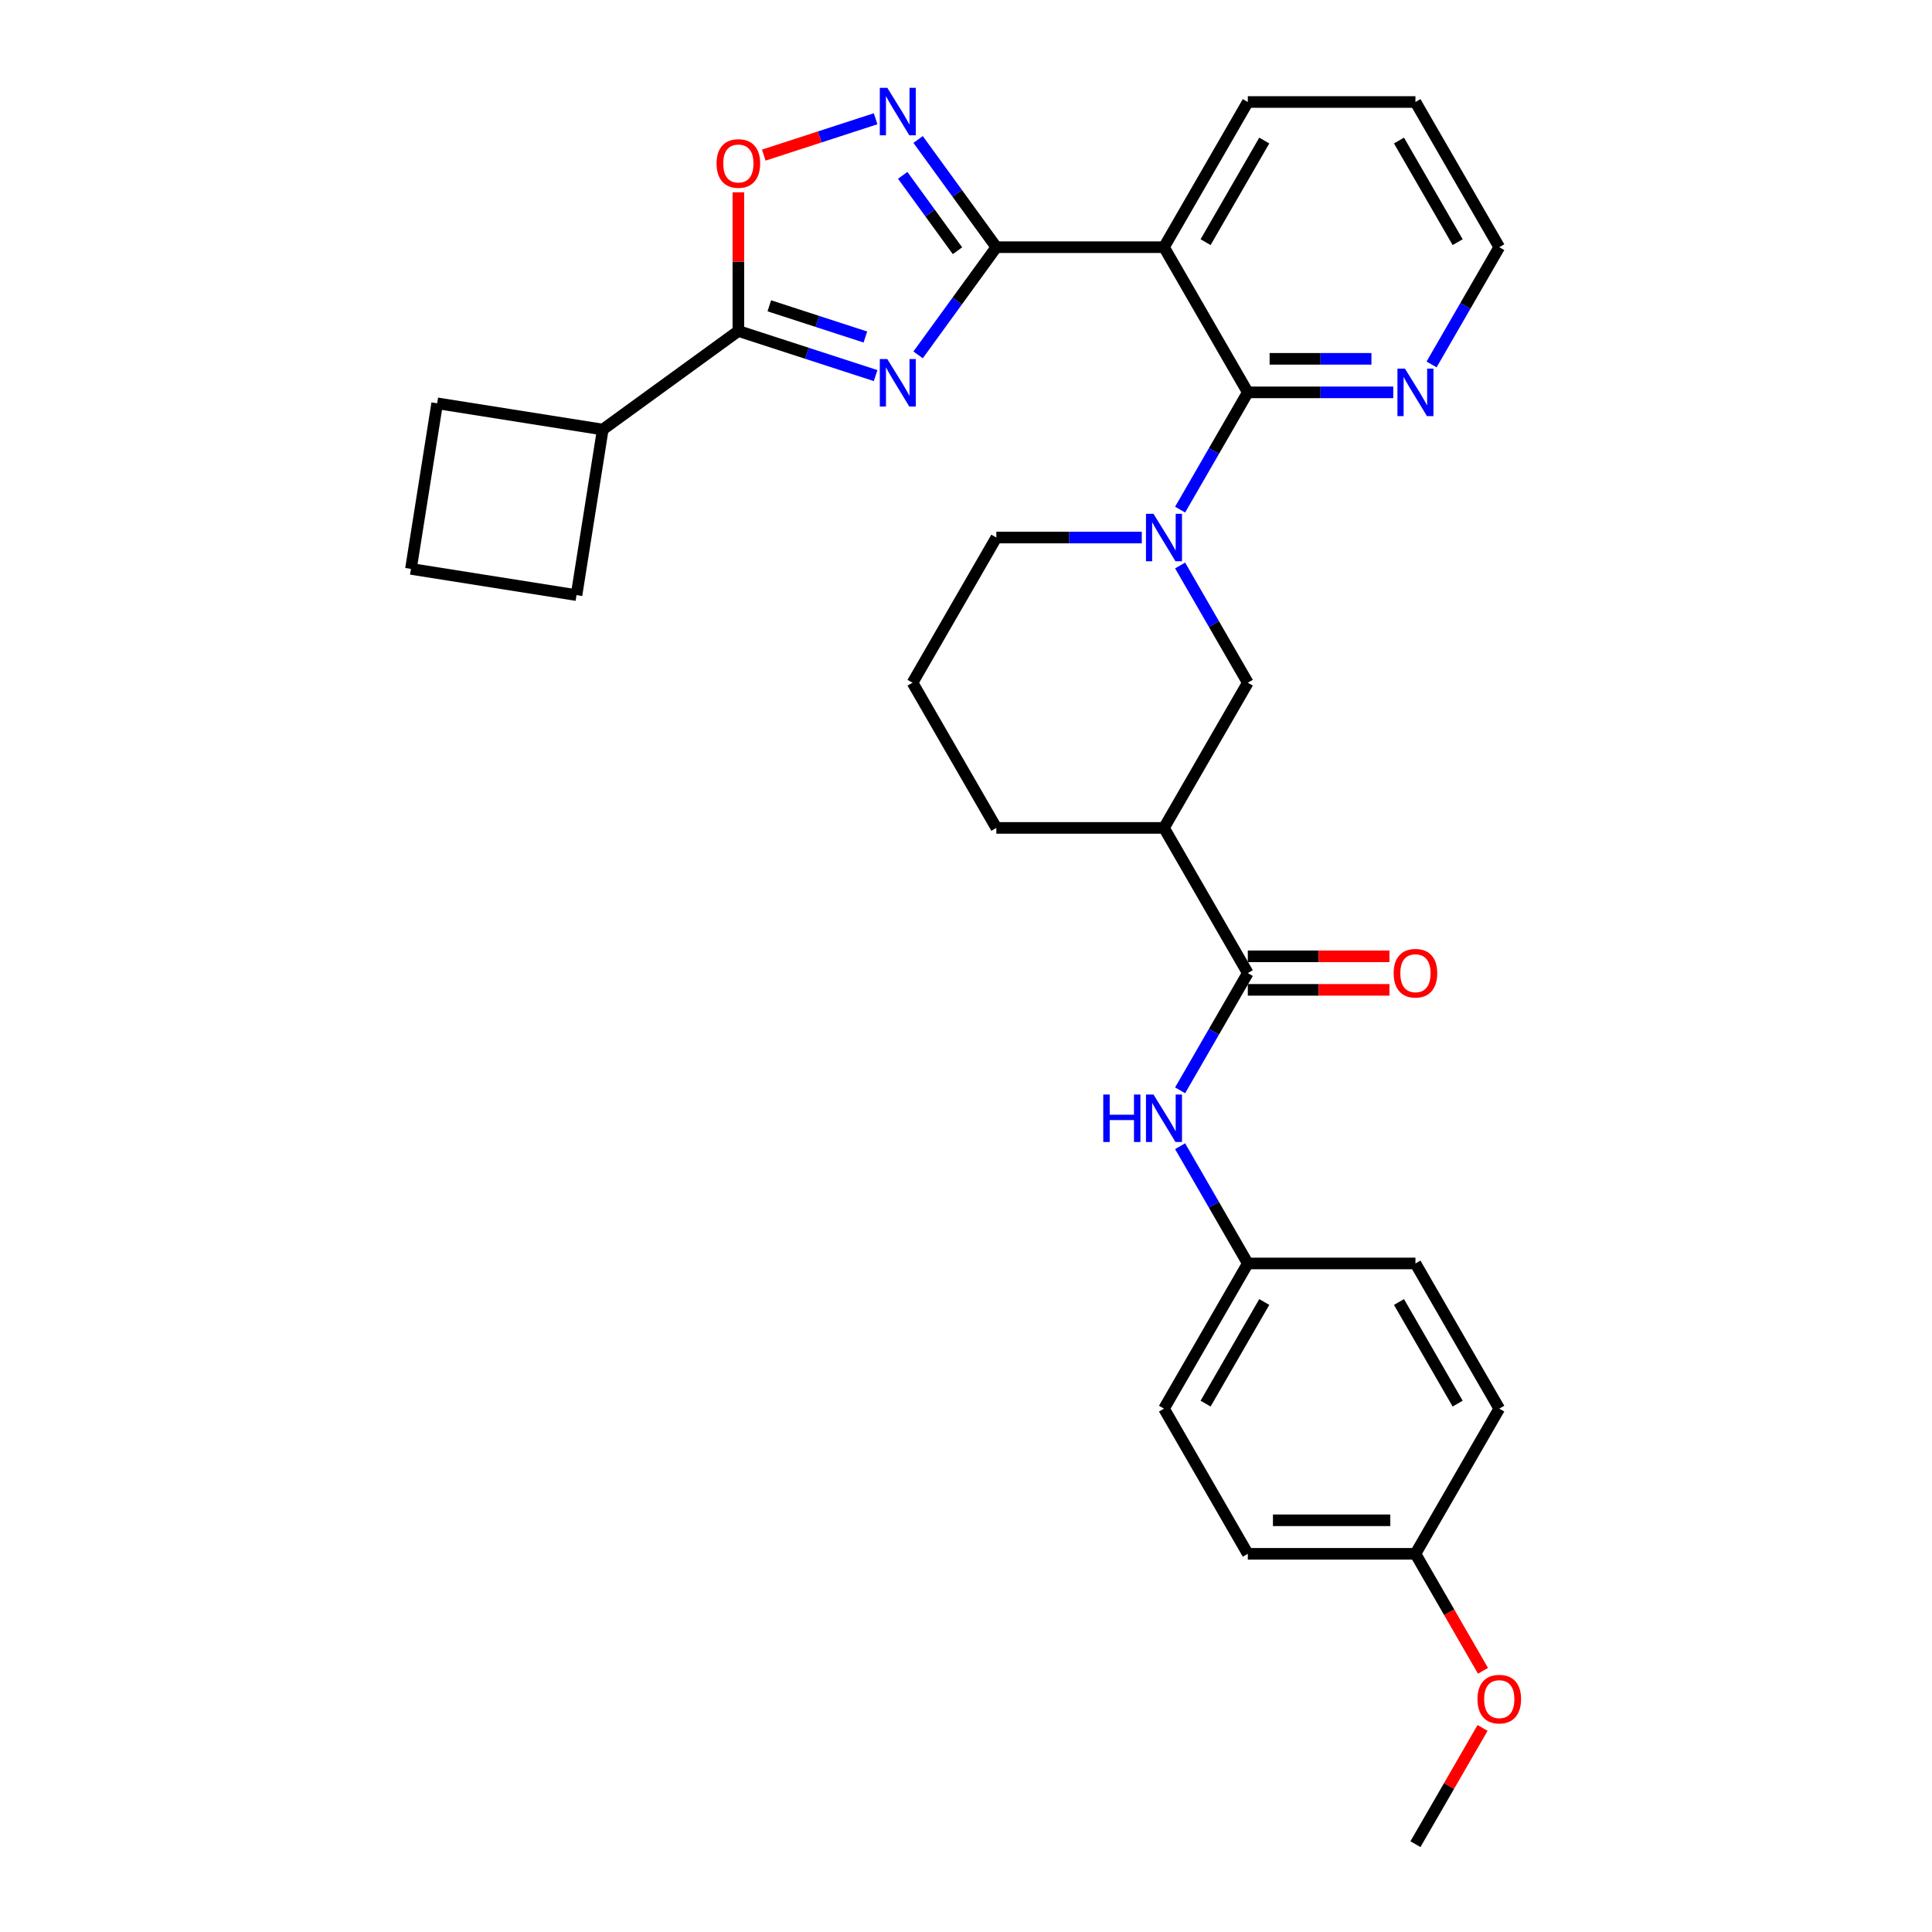 <?xml version='1.0' encoding='iso-8859-1'?>
<svg version='1.1' baseProfile='full'
              xmlns='http://www.w3.org/2000/svg'
                      xmlns:rdkit='http://www.rdkit.org/xml'
                      xmlns:xlink='http://www.w3.org/1999/xlink'
                  xml:space='preserve'
width='1000px' height='1000px' viewBox='0 0 1000 1000'>
<!-- END OF HEADER -->
<rect style='opacity:1.0;fill:#FFFFFF;stroke:none' width='1000' height='1000' x='0' y='0'> </rect>
<path class='bond-0' d='M 475.205,183.684 L 495.455,155.812' style='fill:none;fill-rule:evenodd;stroke:#0000FF;stroke-width:6px;stroke-linecap:butt;stroke-linejoin:miter;stroke-opacity:1' />
<path class='bond-0' d='M 495.455,155.812 L 515.705,127.941' style='fill:none;fill-rule:evenodd;stroke:#000000;stroke-width:6px;stroke-linecap:butt;stroke-linejoin:miter;stroke-opacity:1' />
<path class='bond-5' d='M 453.214,194.407 L 417.696,182.866' style='fill:none;fill-rule:evenodd;stroke:#0000FF;stroke-width:6px;stroke-linecap:butt;stroke-linejoin:miter;stroke-opacity:1' />
<path class='bond-5' d='M 417.696,182.866 L 382.178,171.326' style='fill:none;fill-rule:evenodd;stroke:#000000;stroke-width:6px;stroke-linecap:butt;stroke-linejoin:miter;stroke-opacity:1' />
<path class='bond-5' d='M 447.921,174.44 L 423.058,166.362' style='fill:none;fill-rule:evenodd;stroke:#0000FF;stroke-width:6px;stroke-linecap:butt;stroke-linejoin:miter;stroke-opacity:1' />
<path class='bond-5' d='M 423.058,166.362 L 398.196,158.283' style='fill:none;fill-rule:evenodd;stroke:#000000;stroke-width:6px;stroke-linecap:butt;stroke-linejoin:miter;stroke-opacity:1' />
<path class='bond-2' d='M 515.705,127.941 L 602.476,127.941' style='fill:none;fill-rule:evenodd;stroke:#000000;stroke-width:6px;stroke-linecap:butt;stroke-linejoin:miter;stroke-opacity:1' />
<path class='bond-3' d='M 515.705,127.941 L 495.455,100.069' style='fill:none;fill-rule:evenodd;stroke:#000000;stroke-width:6px;stroke-linecap:butt;stroke-linejoin:miter;stroke-opacity:1' />
<path class='bond-3' d='M 495.455,100.069 L 475.205,72.197' style='fill:none;fill-rule:evenodd;stroke:#0000FF;stroke-width:6px;stroke-linecap:butt;stroke-linejoin:miter;stroke-opacity:1' />
<path class='bond-3' d='M 495.59,129.78 L 481.415,110.27' style='fill:none;fill-rule:evenodd;stroke:#000000;stroke-width:6px;stroke-linecap:butt;stroke-linejoin:miter;stroke-opacity:1' />
<path class='bond-3' d='M 481.415,110.27 L 467.24,90.759' style='fill:none;fill-rule:evenodd;stroke:#0000FF;stroke-width:6px;stroke-linecap:butt;stroke-linejoin:miter;stroke-opacity:1' />
<path class='bond-1' d='M 645.861,203.086 L 602.476,127.941' style='fill:none;fill-rule:evenodd;stroke:#000000;stroke-width:6px;stroke-linecap:butt;stroke-linejoin:miter;stroke-opacity:1' />
<path class='bond-4' d='M 645.861,203.086 L 628.342,233.431' style='fill:none;fill-rule:evenodd;stroke:#000000;stroke-width:6px;stroke-linecap:butt;stroke-linejoin:miter;stroke-opacity:1' />
<path class='bond-4' d='M 628.342,233.431 L 610.822,263.776' style='fill:none;fill-rule:evenodd;stroke:#0000FF;stroke-width:6px;stroke-linecap:butt;stroke-linejoin:miter;stroke-opacity:1' />
<path class='bond-11' d='M 645.861,203.086 L 683.503,203.086' style='fill:none;fill-rule:evenodd;stroke:#000000;stroke-width:6px;stroke-linecap:butt;stroke-linejoin:miter;stroke-opacity:1' />
<path class='bond-11' d='M 683.503,203.086 L 721.144,203.086' style='fill:none;fill-rule:evenodd;stroke:#0000FF;stroke-width:6px;stroke-linecap:butt;stroke-linejoin:miter;stroke-opacity:1' />
<path class='bond-11' d='M 657.154,185.732 L 683.503,185.732' style='fill:none;fill-rule:evenodd;stroke:#000000;stroke-width:6px;stroke-linecap:butt;stroke-linejoin:miter;stroke-opacity:1' />
<path class='bond-11' d='M 683.503,185.732 L 709.851,185.732' style='fill:none;fill-rule:evenodd;stroke:#0000FF;stroke-width:6px;stroke-linecap:butt;stroke-linejoin:miter;stroke-opacity:1' />
<path class='bond-16' d='M 602.476,127.941 L 645.861,52.795' style='fill:none;fill-rule:evenodd;stroke:#000000;stroke-width:6px;stroke-linecap:butt;stroke-linejoin:miter;stroke-opacity:1' />
<path class='bond-16' d='M 624.013,125.346 L 654.383,72.744' style='fill:none;fill-rule:evenodd;stroke:#000000;stroke-width:6px;stroke-linecap:butt;stroke-linejoin:miter;stroke-opacity:1' />
<path class='bond-31' d='M 453.214,61.474 L 424.269,70.879' style='fill:none;fill-rule:evenodd;stroke:#0000FF;stroke-width:6px;stroke-linecap:butt;stroke-linejoin:miter;stroke-opacity:1' />
<path class='bond-31' d='M 424.269,70.879 L 395.325,80.283' style='fill:none;fill-rule:evenodd;stroke:#FF0000;stroke-width:6px;stroke-linecap:butt;stroke-linejoin:miter;stroke-opacity:1' />
<path class='bond-9' d='M 610.822,292.688 L 628.342,323.033' style='fill:none;fill-rule:evenodd;stroke:#0000FF;stroke-width:6px;stroke-linecap:butt;stroke-linejoin:miter;stroke-opacity:1' />
<path class='bond-9' d='M 628.342,323.033 L 645.861,353.378' style='fill:none;fill-rule:evenodd;stroke:#000000;stroke-width:6px;stroke-linecap:butt;stroke-linejoin:miter;stroke-opacity:1' />
<path class='bond-15' d='M 590.987,278.232 L 553.346,278.232' style='fill:none;fill-rule:evenodd;stroke:#0000FF;stroke-width:6px;stroke-linecap:butt;stroke-linejoin:miter;stroke-opacity:1' />
<path class='bond-15' d='M 553.346,278.232 L 515.705,278.232' style='fill:none;fill-rule:evenodd;stroke:#000000;stroke-width:6px;stroke-linecap:butt;stroke-linejoin:miter;stroke-opacity:1' />
<path class='bond-6' d='M 382.178,171.326 L 382.178,135.429' style='fill:none;fill-rule:evenodd;stroke:#000000;stroke-width:6px;stroke-linecap:butt;stroke-linejoin:miter;stroke-opacity:1' />
<path class='bond-6' d='M 382.178,135.429 L 382.178,99.532' style='fill:none;fill-rule:evenodd;stroke:#FF0000;stroke-width:6px;stroke-linecap:butt;stroke-linejoin:miter;stroke-opacity:1' />
<path class='bond-13' d='M 382.178,171.326 L 311.979,222.329' style='fill:none;fill-rule:evenodd;stroke:#000000;stroke-width:6px;stroke-linecap:butt;stroke-linejoin:miter;stroke-opacity:1' />
<path class='bond-7' d='M 645.861,503.67 L 602.476,428.524' style='fill:none;fill-rule:evenodd;stroke:#000000;stroke-width:6px;stroke-linecap:butt;stroke-linejoin:miter;stroke-opacity:1' />
<path class='bond-10' d='M 645.861,503.67 L 628.342,534.015' style='fill:none;fill-rule:evenodd;stroke:#000000;stroke-width:6px;stroke-linecap:butt;stroke-linejoin:miter;stroke-opacity:1' />
<path class='bond-10' d='M 628.342,534.015 L 610.822,564.36' style='fill:none;fill-rule:evenodd;stroke:#0000FF;stroke-width:6px;stroke-linecap:butt;stroke-linejoin:miter;stroke-opacity:1' />
<path class='bond-12' d='M 645.861,512.347 L 682.522,512.347' style='fill:none;fill-rule:evenodd;stroke:#000000;stroke-width:6px;stroke-linecap:butt;stroke-linejoin:miter;stroke-opacity:1' />
<path class='bond-12' d='M 682.522,512.347 L 719.183,512.347' style='fill:none;fill-rule:evenodd;stroke:#FF0000;stroke-width:6px;stroke-linecap:butt;stroke-linejoin:miter;stroke-opacity:1' />
<path class='bond-12' d='M 645.861,494.993 L 682.522,494.993' style='fill:none;fill-rule:evenodd;stroke:#000000;stroke-width:6px;stroke-linecap:butt;stroke-linejoin:miter;stroke-opacity:1' />
<path class='bond-12' d='M 682.522,494.993 L 719.183,494.993' style='fill:none;fill-rule:evenodd;stroke:#FF0000;stroke-width:6px;stroke-linecap:butt;stroke-linejoin:miter;stroke-opacity:1' />
<path class='bond-8' d='M 602.476,428.524 L 645.861,353.378' style='fill:none;fill-rule:evenodd;stroke:#000000;stroke-width:6px;stroke-linecap:butt;stroke-linejoin:miter;stroke-opacity:1' />
<path class='bond-34' d='M 602.476,428.524 L 515.705,428.524' style='fill:none;fill-rule:evenodd;stroke:#000000;stroke-width:6px;stroke-linecap:butt;stroke-linejoin:miter;stroke-opacity:1' />
<path class='bond-14' d='M 610.822,593.272 L 628.342,623.617' style='fill:none;fill-rule:evenodd;stroke:#0000FF;stroke-width:6px;stroke-linecap:butt;stroke-linejoin:miter;stroke-opacity:1' />
<path class='bond-14' d='M 628.342,623.617 L 645.861,653.962' style='fill:none;fill-rule:evenodd;stroke:#000000;stroke-width:6px;stroke-linecap:butt;stroke-linejoin:miter;stroke-opacity:1' />
<path class='bond-33' d='M 740.978,188.63 L 758.498,158.285' style='fill:none;fill-rule:evenodd;stroke:#0000FF;stroke-width:6px;stroke-linecap:butt;stroke-linejoin:miter;stroke-opacity:1' />
<path class='bond-33' d='M 758.498,158.285 L 776.018,127.941' style='fill:none;fill-rule:evenodd;stroke:#000000;stroke-width:6px;stroke-linecap:butt;stroke-linejoin:miter;stroke-opacity:1' />
<path class='bond-27' d='M 311.979,222.329 L 298.405,308.031' style='fill:none;fill-rule:evenodd;stroke:#000000;stroke-width:6px;stroke-linecap:butt;stroke-linejoin:miter;stroke-opacity:1' />
<path class='bond-28' d='M 311.979,222.329 L 226.276,208.755' style='fill:none;fill-rule:evenodd;stroke:#000000;stroke-width:6px;stroke-linecap:butt;stroke-linejoin:miter;stroke-opacity:1' />
<path class='bond-19' d='M 645.861,653.962 L 732.632,653.962' style='fill:none;fill-rule:evenodd;stroke:#000000;stroke-width:6px;stroke-linecap:butt;stroke-linejoin:miter;stroke-opacity:1' />
<path class='bond-20' d='M 645.861,653.962 L 602.476,729.108' style='fill:none;fill-rule:evenodd;stroke:#000000;stroke-width:6px;stroke-linecap:butt;stroke-linejoin:miter;stroke-opacity:1' />
<path class='bond-20' d='M 654.383,673.911 L 624.013,726.513' style='fill:none;fill-rule:evenodd;stroke:#000000;stroke-width:6px;stroke-linecap:butt;stroke-linejoin:miter;stroke-opacity:1' />
<path class='bond-24' d='M 515.705,278.232 L 472.319,353.378' style='fill:none;fill-rule:evenodd;stroke:#000000;stroke-width:6px;stroke-linecap:butt;stroke-linejoin:miter;stroke-opacity:1' />
<path class='bond-30' d='M 645.861,52.795 L 732.632,52.795' style='fill:none;fill-rule:evenodd;stroke:#000000;stroke-width:6px;stroke-linecap:butt;stroke-linejoin:miter;stroke-opacity:1' />
<path class='bond-17' d='M 732.632,804.254 L 645.861,804.254' style='fill:none;fill-rule:evenodd;stroke:#000000;stroke-width:6px;stroke-linecap:butt;stroke-linejoin:miter;stroke-opacity:1' />
<path class='bond-17' d='M 719.617,786.899 L 658.877,786.899' style='fill:none;fill-rule:evenodd;stroke:#000000;stroke-width:6px;stroke-linecap:butt;stroke-linejoin:miter;stroke-opacity:1' />
<path class='bond-23' d='M 732.632,804.254 L 750.112,834.529' style='fill:none;fill-rule:evenodd;stroke:#000000;stroke-width:6px;stroke-linecap:butt;stroke-linejoin:miter;stroke-opacity:1' />
<path class='bond-23' d='M 750.112,834.529 L 767.591,864.805' style='fill:none;fill-rule:evenodd;stroke:#FF0000;stroke-width:6px;stroke-linecap:butt;stroke-linejoin:miter;stroke-opacity:1' />
<path class='bond-35' d='M 732.632,804.254 L 776.018,729.108' style='fill:none;fill-rule:evenodd;stroke:#000000;stroke-width:6px;stroke-linecap:butt;stroke-linejoin:miter;stroke-opacity:1' />
<path class='bond-18' d='M 515.705,428.524 L 472.319,353.378' style='fill:none;fill-rule:evenodd;stroke:#000000;stroke-width:6px;stroke-linecap:butt;stroke-linejoin:miter;stroke-opacity:1' />
<path class='bond-21' d='M 732.632,653.962 L 776.018,729.108' style='fill:none;fill-rule:evenodd;stroke:#000000;stroke-width:6px;stroke-linecap:butt;stroke-linejoin:miter;stroke-opacity:1' />
<path class='bond-21' d='M 724.111,673.911 L 754.481,726.513' style='fill:none;fill-rule:evenodd;stroke:#000000;stroke-width:6px;stroke-linecap:butt;stroke-linejoin:miter;stroke-opacity:1' />
<path class='bond-22' d='M 602.476,729.108 L 645.861,804.254' style='fill:none;fill-rule:evenodd;stroke:#000000;stroke-width:6px;stroke-linecap:butt;stroke-linejoin:miter;stroke-opacity:1' />
<path class='bond-29' d='M 767.371,894.376 L 750.002,924.461' style='fill:none;fill-rule:evenodd;stroke:#FF0000;stroke-width:6px;stroke-linecap:butt;stroke-linejoin:miter;stroke-opacity:1' />
<path class='bond-29' d='M 750.002,924.461 L 732.632,954.545' style='fill:none;fill-rule:evenodd;stroke:#000000;stroke-width:6px;stroke-linecap:butt;stroke-linejoin:miter;stroke-opacity:1' />
<path class='bond-25' d='M 212.702,294.458 L 226.276,208.755' style='fill:none;fill-rule:evenodd;stroke:#000000;stroke-width:6px;stroke-linecap:butt;stroke-linejoin:miter;stroke-opacity:1' />
<path class='bond-32' d='M 212.702,294.458 L 298.405,308.031' style='fill:none;fill-rule:evenodd;stroke:#000000;stroke-width:6px;stroke-linecap:butt;stroke-linejoin:miter;stroke-opacity:1' />
<path class='bond-26' d='M 776.018,127.941 L 732.632,52.795' style='fill:none;fill-rule:evenodd;stroke:#000000;stroke-width:6px;stroke-linecap:butt;stroke-linejoin:miter;stroke-opacity:1' />
<path class='bond-26' d='M 754.481,125.346 L 724.111,72.744' style='fill:none;fill-rule:evenodd;stroke:#000000;stroke-width:6px;stroke-linecap:butt;stroke-linejoin:miter;stroke-opacity:1' />
<path  class='atom-0' d='M 459.27 185.853
L 467.323 198.869
Q 468.121 200.153, 469.405 202.478
Q 470.689 204.804, 470.759 204.943
L 470.759 185.853
L 474.021 185.853
L 474.021 210.427
L 470.655 210.427
L 462.012 196.196
Q 461.006 194.53, 459.93 192.621
Q 458.888 190.712, 458.576 190.122
L 458.576 210.427
L 455.383 210.427
L 455.383 185.853
L 459.27 185.853
' fill='#0000FF'/>
<path  class='atom-4' d='M 459.27 45.455
L 467.323 58.47
Q 468.121 59.754, 469.405 62.08
Q 470.689 64.405, 470.759 64.544
L 470.759 45.455
L 474.021 45.455
L 474.021 70.028
L 470.655 70.028
L 462.012 55.798
Q 461.006 54.132, 459.93 52.223
Q 458.888 50.314, 458.576 49.724
L 458.576 70.028
L 455.383 70.028
L 455.383 45.455
L 459.27 45.455
' fill='#0000FF'/>
<path  class='atom-5' d='M 597.044 265.946
L 605.096 278.961
Q 605.895 280.245, 607.179 282.571
Q 608.463 284.896, 608.532 285.035
L 608.532 265.946
L 611.795 265.946
L 611.795 290.519
L 608.428 290.519
L 599.786 276.289
Q 598.779 274.623, 597.703 272.714
Q 596.662 270.805, 596.35 270.215
L 596.35 290.519
L 593.157 290.519
L 593.157 265.946
L 597.044 265.946
' fill='#0000FF'/>
<path  class='atom-7' d='M 370.898 84.624
Q 370.898 78.724, 373.813 75.427
Q 376.729 72.129, 382.178 72.129
Q 387.627 72.129, 390.543 75.427
Q 393.458 78.724, 393.458 84.624
Q 393.458 90.594, 390.508 93.996
Q 387.558 97.362, 382.178 97.362
Q 376.763 97.362, 373.813 93.996
Q 370.898 90.629, 370.898 84.624
M 382.178 94.586
Q 385.926 94.586, 387.939 92.087
Q 389.987 89.553, 389.987 84.624
Q 389.987 79.8, 387.939 77.37
Q 385.926 74.906, 382.178 74.906
Q 378.429 74.906, 376.382 77.336
Q 374.369 79.765, 374.369 84.624
Q 374.369 89.588, 376.382 92.087
Q 378.429 94.586, 382.178 94.586
' fill='#FF0000'/>
<path  class='atom-11' d='M 571.047 566.529
L 574.379 566.529
L 574.379 576.976
L 586.944 576.976
L 586.944 566.529
L 590.276 566.529
L 590.276 591.103
L 586.944 591.103
L 586.944 579.753
L 574.379 579.753
L 574.379 591.103
L 571.047 591.103
L 571.047 566.529
' fill='#0000FF'/>
<path  class='atom-11' d='M 597.044 566.529
L 605.096 579.545
Q 605.895 580.829, 607.179 583.155
Q 608.463 585.48, 608.532 585.619
L 608.532 566.529
L 611.795 566.529
L 611.795 591.103
L 608.428 591.103
L 599.786 576.872
Q 598.779 575.206, 597.703 573.297
Q 596.662 571.388, 596.35 570.798
L 596.35 591.103
L 593.157 591.103
L 593.157 566.529
L 597.044 566.529
' fill='#0000FF'/>
<path  class='atom-12' d='M 727.2 190.8
L 735.253 203.815
Q 736.051 205.1, 737.335 207.425
Q 738.619 209.75, 738.689 209.889
L 738.689 190.8
L 741.951 190.8
L 741.951 215.373
L 738.585 215.373
L 729.942 201.143
Q 728.936 199.477, 727.86 197.568
Q 726.819 195.659, 726.506 195.069
L 726.506 215.373
L 723.313 215.373
L 723.313 190.8
L 727.2 190.8
' fill='#0000FF'/>
<path  class='atom-13' d='M 721.352 503.739
Q 721.352 497.839, 724.268 494.542
Q 727.183 491.244, 732.632 491.244
Q 738.082 491.244, 740.997 494.542
Q 743.913 497.839, 743.913 503.739
Q 743.913 509.709, 740.962 513.111
Q 738.012 516.477, 732.632 516.477
Q 727.218 516.477, 724.268 513.111
Q 721.352 509.744, 721.352 503.739
M 732.632 513.701
Q 736.381 513.701, 738.394 511.202
Q 740.442 508.668, 740.442 503.739
Q 740.442 498.915, 738.394 496.485
Q 736.381 494.021, 732.632 494.021
Q 728.884 494.021, 726.836 496.451
Q 724.823 498.88, 724.823 503.739
Q 724.823 508.703, 726.836 511.202
Q 728.884 513.701, 732.632 513.701
' fill='#FF0000'/>
<path  class='atom-24' d='M 764.738 879.469
Q 764.738 873.569, 767.653 870.271
Q 770.569 866.974, 776.018 866.974
Q 781.467 866.974, 784.383 870.271
Q 787.298 873.569, 787.298 879.469
Q 787.298 885.439, 784.348 888.84
Q 781.398 892.207, 776.018 892.207
Q 770.603 892.207, 767.653 888.84
Q 764.738 885.474, 764.738 879.469
M 776.018 889.43
Q 779.766 889.43, 781.779 886.931
Q 783.827 884.398, 783.827 879.469
Q 783.827 874.645, 781.779 872.215
Q 779.766 869.751, 776.018 869.751
Q 772.269 869.751, 770.221 872.18
Q 768.208 874.61, 768.208 879.469
Q 768.208 884.432, 770.221 886.931
Q 772.269 889.43, 776.018 889.43
' fill='#FF0000'/>
</svg>
